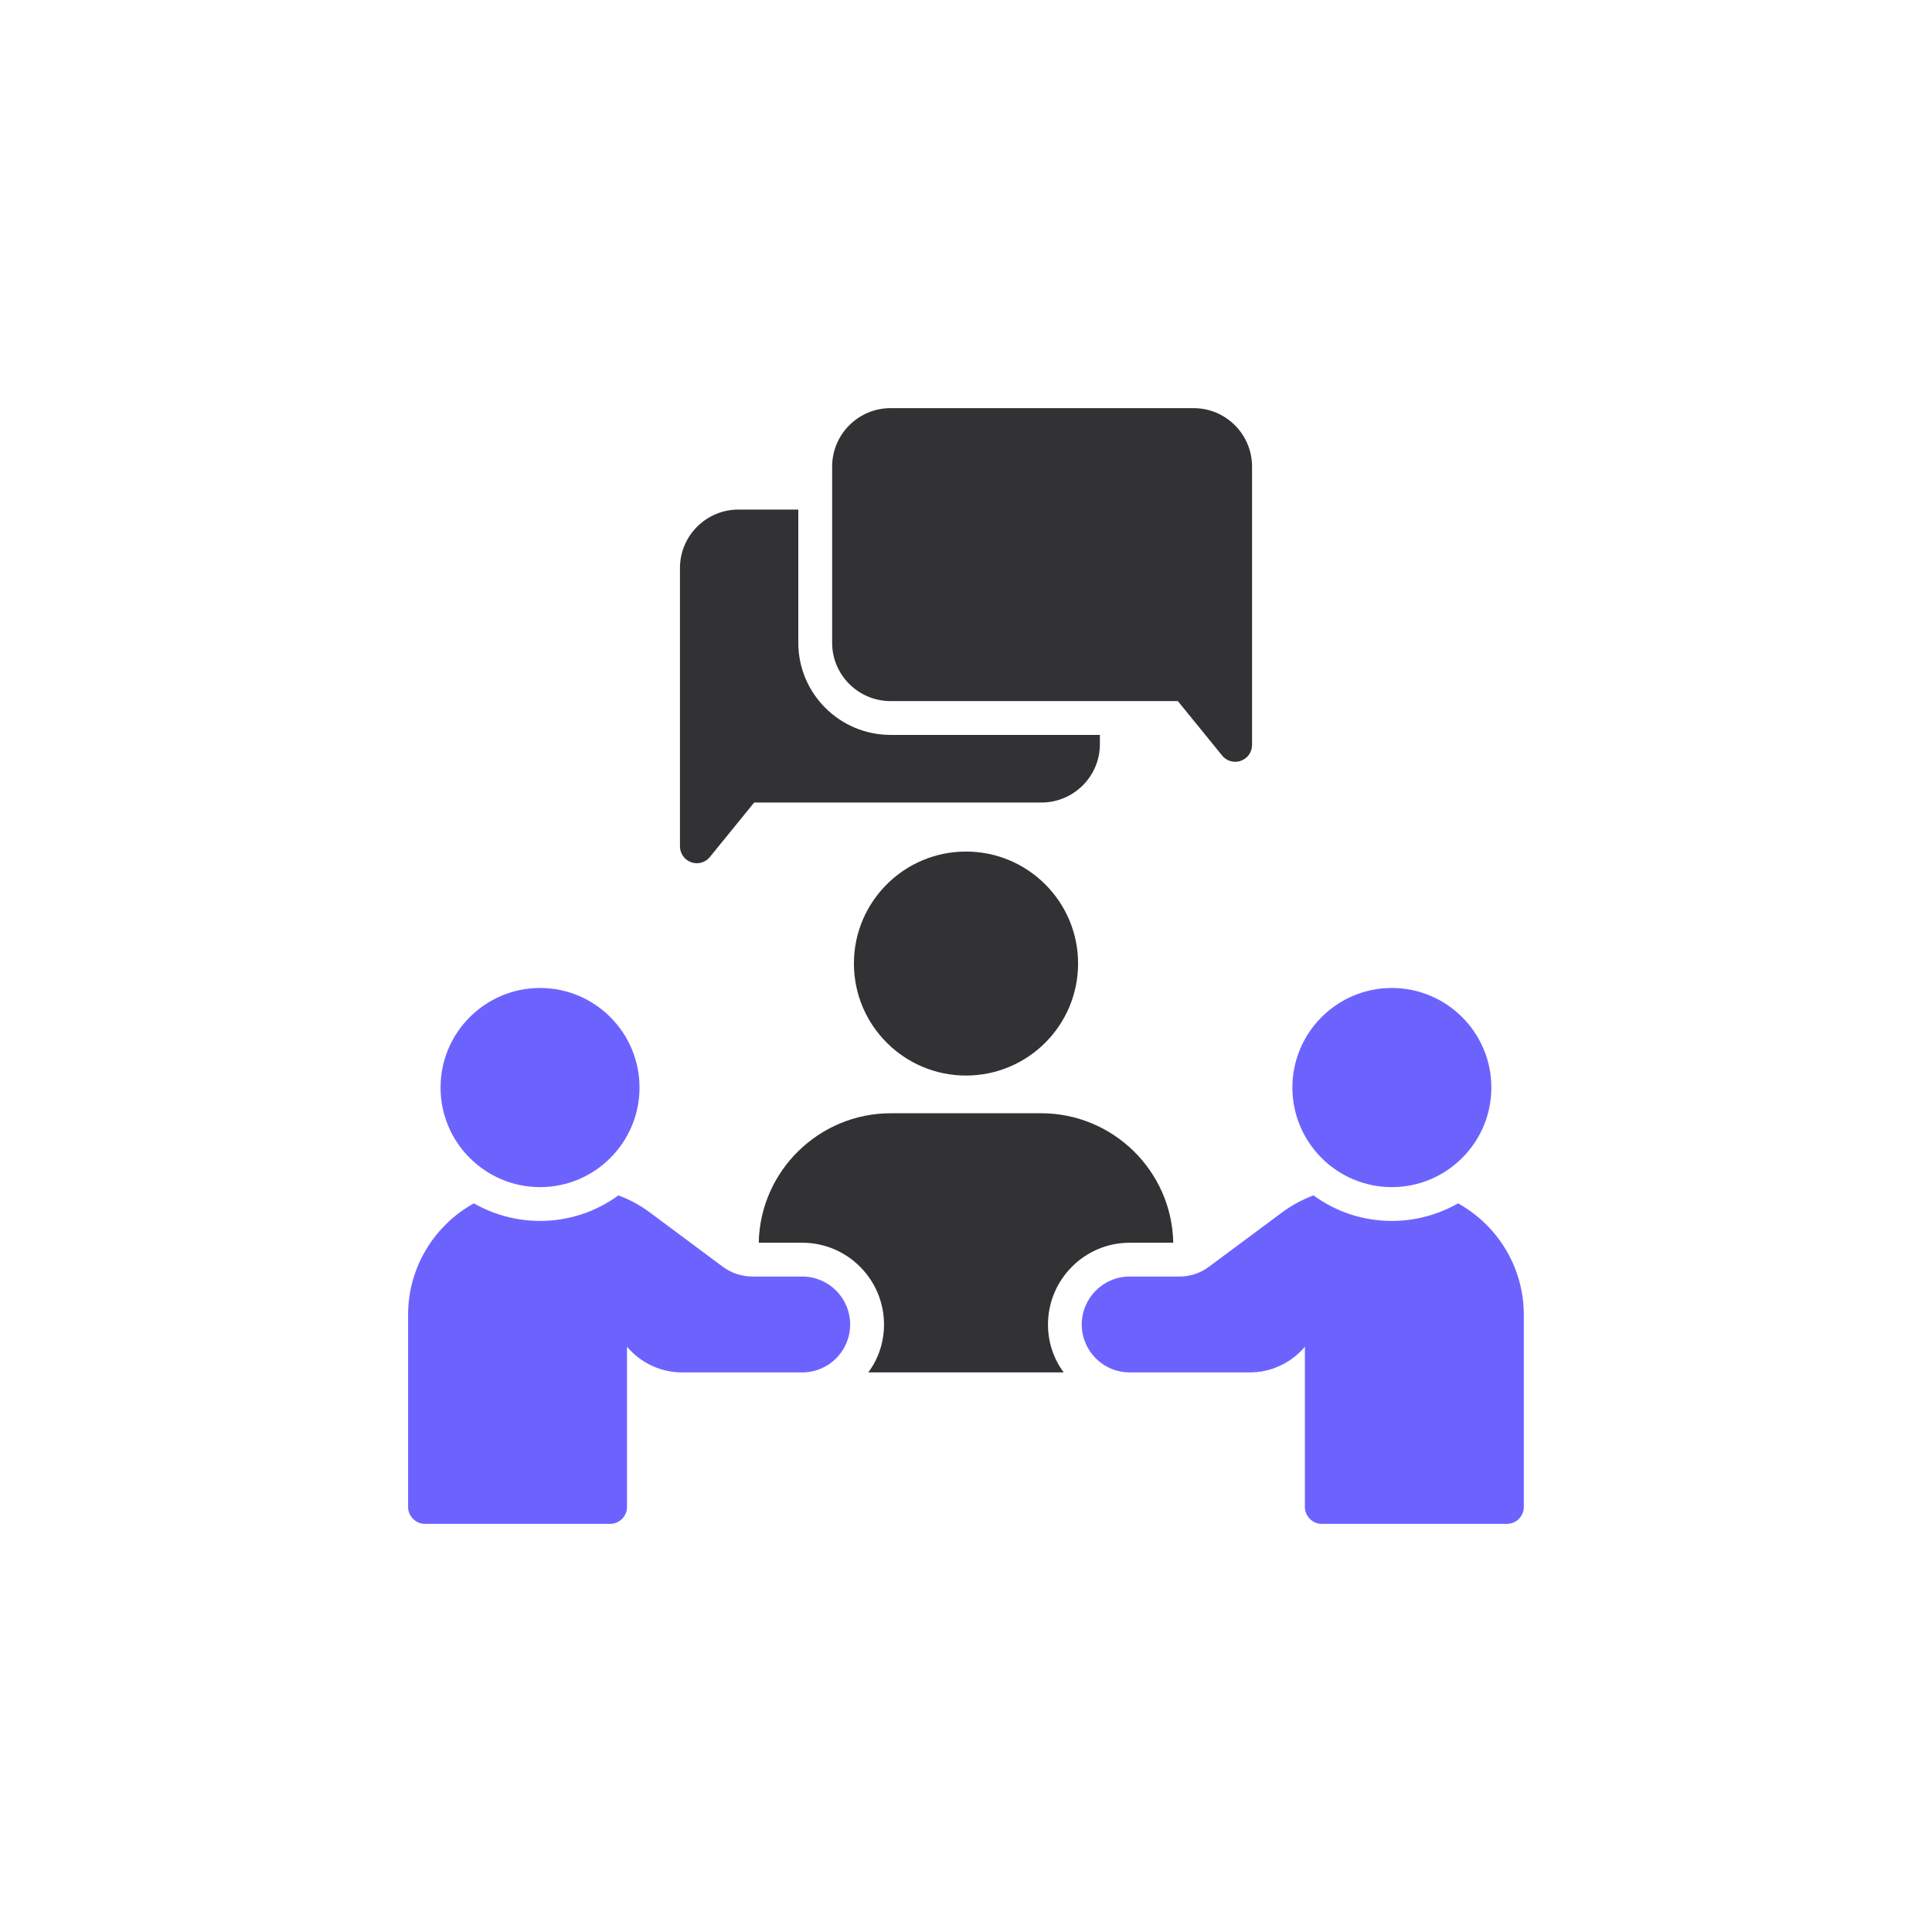 <?xml version="1.0" encoding="UTF-8"?>
<svg xmlns="http://www.w3.org/2000/svg" width="80" height="80" viewBox="0 0 80 80" fill="none">
  <path d="M18.242 45.033C18.242 42.758 20.09 40.91 22.365 40.91C24.633 40.91 26.481 42.758 26.481 45.033C26.481 47.308 24.633 49.156 22.365 49.156C20.09 49.156 18.242 47.308 18.242 45.033ZM35.203 54.847C35.203 55.939 34.314 56.828 33.222 56.828H28.238C27.419 56.828 26.635 56.485 26.075 55.89L25.963 55.764V62.4C25.963 62.785 25.648 63.1 25.263 63.1H17.598C17.213 63.1 16.898 62.785 16.898 62.4V54.448C16.898 52.46 17.997 50.731 19.621 49.828C20.433 50.29 21.371 50.556 22.365 50.556C23.576 50.556 24.696 50.164 25.606 49.499C26.068 49.667 26.502 49.905 26.901 50.199L29.939 52.46C30.289 52.719 30.723 52.859 31.157 52.859H33.222C34.314 52.859 35.203 53.748 35.203 54.847ZM63.098 54.448V62.4C63.098 62.785 62.783 63.1 62.398 63.1H54.733C54.348 63.1 54.033 62.785 54.033 62.4V55.764L53.921 55.89C53.361 56.485 52.577 56.828 51.758 56.828H46.774C45.682 56.828 44.793 55.939 44.793 54.847C44.793 53.748 45.682 52.859 46.774 52.859H48.839C49.273 52.859 49.707 52.719 50.05 52.46L53.095 50.199C53.494 49.905 53.928 49.667 54.39 49.499C55.3 50.164 56.42 50.556 57.631 50.556C58.625 50.556 59.563 50.29 60.375 49.828C61.999 50.731 63.098 52.46 63.098 54.448ZM53.515 45.033C53.515 42.758 55.363 40.91 57.631 40.91C59.906 40.91 61.754 42.758 61.754 45.033C61.754 47.308 59.906 49.156 57.631 49.156C55.363 49.156 53.515 47.308 53.515 45.033Z" fill="#6C63FF"></path>
  <path d="M35.359 39.895C35.359 37.34 37.438 35.261 40 35.261C42.562 35.261 44.641 37.34 44.641 39.895C44.641 42.457 42.562 44.536 40 44.536C37.438 44.536 35.359 42.457 35.359 39.895ZM48.582 51.459H46.776C44.914 51.459 43.395 52.978 43.395 54.847C43.395 55.589 43.633 56.275 44.046 56.828H35.954C36.367 56.275 36.605 55.589 36.605 54.847C36.605 52.978 35.086 51.459 33.224 51.459H31.418C31.474 48.491 33.91 46.097 36.892 46.097H43.108C46.09 46.097 48.526 48.491 48.582 51.459Z" fill="#323133"></path>
  <path d="M51.845 19.322V30.844C51.845 31.138 51.663 31.404 51.383 31.502C51.306 31.53 51.222 31.544 51.145 31.544C50.942 31.544 50.739 31.453 50.606 31.285L48.772 29.031H36.879C35.542 29.031 34.457 27.946 34.457 26.616V19.322C34.457 17.985 35.542 16.9 36.879 16.9H49.423C50.76 16.9 51.845 17.985 51.845 19.322Z" fill="#323133"></path>
  <path d="M45.544 30.431V30.816C45.544 32.146 44.459 33.231 43.122 33.231H31.229L29.395 35.485C29.262 35.653 29.059 35.744 28.856 35.744C28.779 35.744 28.695 35.73 28.618 35.702C28.338 35.604 28.156 35.338 28.156 35.044V23.522C28.156 22.185 29.241 21.1 30.578 21.1H33.056V26.616C33.056 28.723 34.771 30.431 36.878 30.431H45.544Z" fill="#323133"></path>
</svg>

